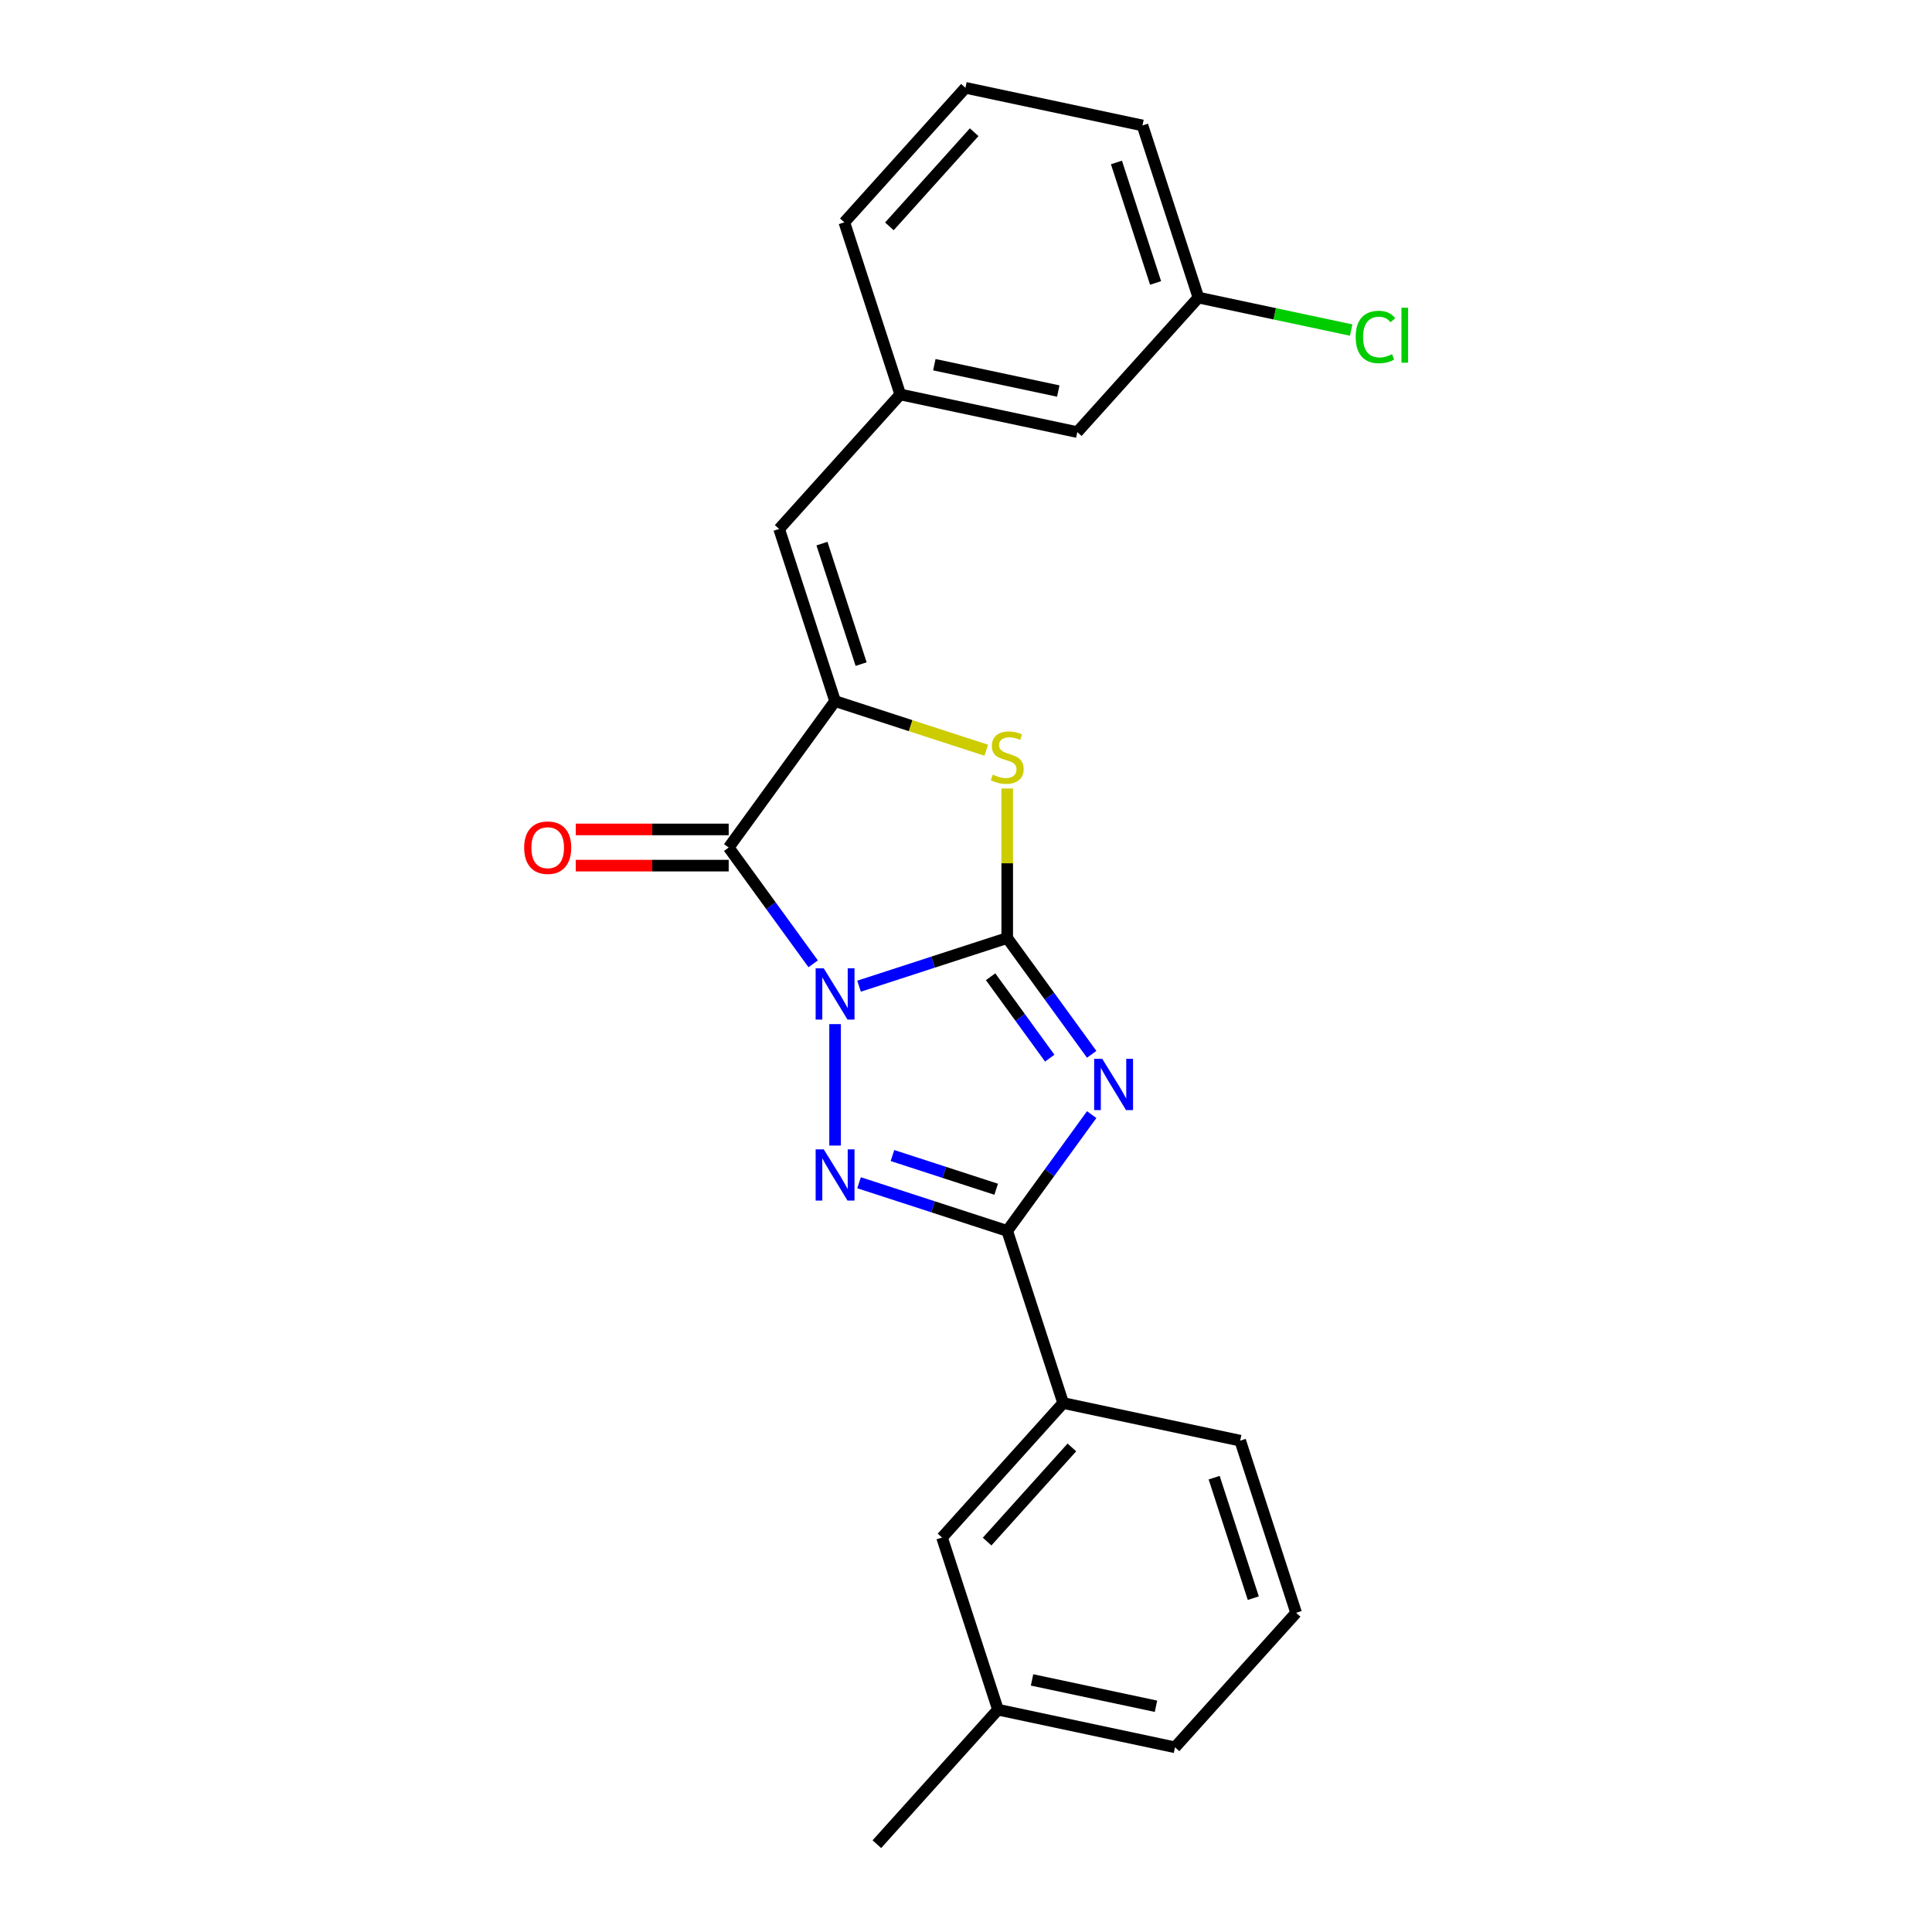 <?xml version='1.0' encoding='iso-8859-1'?>
<svg version='1.1' baseProfile='full'
              xmlns='http://www.w3.org/2000/svg'
                      xmlns:rdkit='http://www.rdkit.org/xml'
                      xmlns:xlink='http://www.w3.org/1999/xlink'
                  xml:space='preserve'
width='1000px' height='1000px' viewBox='0 0 1000 1000'>
<!-- END OF HEADER -->
<rect style='opacity:1.0;fill:#FFFFFF;stroke:none' width='1000' height='1000' x='0' y='0'> </rect>
<path class='bond-0' d='M 444.64,510.445 L 482.987,497.985' style='fill:none;fill-rule:evenodd;stroke:#0000FF;stroke-width:6px;stroke-linecap:butt;stroke-linejoin:miter;stroke-opacity:1' />
<path class='bond-0' d='M 482.987,497.985 L 521.334,485.525' style='fill:none;fill-rule:evenodd;stroke:#000000;stroke-width:6px;stroke-linecap:butt;stroke-linejoin:miter;stroke-opacity:1' />
<path class='bond-2' d='M 432.236,530.083 L 432.236,592.941' style='fill:none;fill-rule:evenodd;stroke:#0000FF;stroke-width:6px;stroke-linecap:butt;stroke-linejoin:miter;stroke-opacity:1' />
<path class='bond-3' d='M 420.896,498.867 L 399.033,468.775' style='fill:none;fill-rule:evenodd;stroke:#0000FF;stroke-width:6px;stroke-linecap:butt;stroke-linejoin:miter;stroke-opacity:1' />
<path class='bond-3' d='M 399.033,468.775 L 377.17,438.683' style='fill:none;fill-rule:evenodd;stroke:#000000;stroke-width:6px;stroke-linecap:butt;stroke-linejoin:miter;stroke-opacity:1' />
<path class='bond-1' d='M 521.334,485.525 L 543.197,515.617' style='fill:none;fill-rule:evenodd;stroke:#000000;stroke-width:6px;stroke-linecap:butt;stroke-linejoin:miter;stroke-opacity:1' />
<path class='bond-1' d='M 543.197,515.617 L 565.06,545.709' style='fill:none;fill-rule:evenodd;stroke:#0000FF;stroke-width:6px;stroke-linecap:butt;stroke-linejoin:miter;stroke-opacity:1' />
<path class='bond-1' d='M 512.735,505.566 L 528.039,526.63' style='fill:none;fill-rule:evenodd;stroke:#000000;stroke-width:6px;stroke-linecap:butt;stroke-linejoin:miter;stroke-opacity:1' />
<path class='bond-1' d='M 528.039,526.63 L 543.343,547.695' style='fill:none;fill-rule:evenodd;stroke:#0000FF;stroke-width:6px;stroke-linecap:butt;stroke-linejoin:miter;stroke-opacity:1' />
<path class='bond-6' d='M 521.334,485.525 L 521.334,446.824' style='fill:none;fill-rule:evenodd;stroke:#000000;stroke-width:6px;stroke-linecap:butt;stroke-linejoin:miter;stroke-opacity:1' />
<path class='bond-6' d='M 521.334,446.824 L 521.334,408.124' style='fill:none;fill-rule:evenodd;stroke:#CCCC00;stroke-width:6px;stroke-linecap:butt;stroke-linejoin:miter;stroke-opacity:1' />
<path class='bond-23' d='M 565.06,576.924 L 543.197,607.016' style='fill:none;fill-rule:evenodd;stroke:#0000FF;stroke-width:6px;stroke-linecap:butt;stroke-linejoin:miter;stroke-opacity:1' />
<path class='bond-23' d='M 543.197,607.016 L 521.334,637.108' style='fill:none;fill-rule:evenodd;stroke:#000000;stroke-width:6px;stroke-linecap:butt;stroke-linejoin:miter;stroke-opacity:1' />
<path class='bond-4' d='M 444.64,612.189 L 482.987,624.648' style='fill:none;fill-rule:evenodd;stroke:#0000FF;stroke-width:6px;stroke-linecap:butt;stroke-linejoin:miter;stroke-opacity:1' />
<path class='bond-4' d='M 482.987,624.648 L 521.334,637.108' style='fill:none;fill-rule:evenodd;stroke:#000000;stroke-width:6px;stroke-linecap:butt;stroke-linejoin:miter;stroke-opacity:1' />
<path class='bond-4' d='M 461.934,598.107 L 488.777,606.829' style='fill:none;fill-rule:evenodd;stroke:#0000FF;stroke-width:6px;stroke-linecap:butt;stroke-linejoin:miter;stroke-opacity:1' />
<path class='bond-4' d='M 488.777,606.829 L 515.62,615.551' style='fill:none;fill-rule:evenodd;stroke:#000000;stroke-width:6px;stroke-linecap:butt;stroke-linejoin:miter;stroke-opacity:1' />
<path class='bond-5' d='M 377.17,438.683 L 432.236,362.892' style='fill:none;fill-rule:evenodd;stroke:#000000;stroke-width:6px;stroke-linecap:butt;stroke-linejoin:miter;stroke-opacity:1' />
<path class='bond-9' d='M 377.17,429.315 L 337.589,429.315' style='fill:none;fill-rule:evenodd;stroke:#000000;stroke-width:6px;stroke-linecap:butt;stroke-linejoin:miter;stroke-opacity:1' />
<path class='bond-9' d='M 337.589,429.315 L 298.008,429.315' style='fill:none;fill-rule:evenodd;stroke:#FF0000;stroke-width:6px;stroke-linecap:butt;stroke-linejoin:miter;stroke-opacity:1' />
<path class='bond-9' d='M 377.17,448.052 L 337.589,448.052' style='fill:none;fill-rule:evenodd;stroke:#000000;stroke-width:6px;stroke-linecap:butt;stroke-linejoin:miter;stroke-opacity:1' />
<path class='bond-9' d='M 337.589,448.052 L 298.008,448.052' style='fill:none;fill-rule:evenodd;stroke:#FF0000;stroke-width:6px;stroke-linecap:butt;stroke-linejoin:miter;stroke-opacity:1' />
<path class='bond-8' d='M 521.334,637.108 L 550.284,726.206' style='fill:none;fill-rule:evenodd;stroke:#000000;stroke-width:6px;stroke-linecap:butt;stroke-linejoin:miter;stroke-opacity:1' />
<path class='bond-7' d='M 432.236,362.892 L 403.286,273.794' style='fill:none;fill-rule:evenodd;stroke:#000000;stroke-width:6px;stroke-linecap:butt;stroke-linejoin:miter;stroke-opacity:1' />
<path class='bond-7' d='M 445.713,343.737 L 425.448,281.368' style='fill:none;fill-rule:evenodd;stroke:#000000;stroke-width:6px;stroke-linecap:butt;stroke-linejoin:miter;stroke-opacity:1' />
<path class='bond-24' d='M 432.236,362.892 L 471.361,375.604' style='fill:none;fill-rule:evenodd;stroke:#000000;stroke-width:6px;stroke-linecap:butt;stroke-linejoin:miter;stroke-opacity:1' />
<path class='bond-24' d='M 471.361,375.604 L 510.486,388.317' style='fill:none;fill-rule:evenodd;stroke:#CCCC00;stroke-width:6px;stroke-linecap:butt;stroke-linejoin:miter;stroke-opacity:1' />
<path class='bond-10' d='M 403.286,273.794 L 465.973,204.173' style='fill:none;fill-rule:evenodd;stroke:#000000;stroke-width:6px;stroke-linecap:butt;stroke-linejoin:miter;stroke-opacity:1' />
<path class='bond-11' d='M 550.284,726.206 L 487.597,795.827' style='fill:none;fill-rule:evenodd;stroke:#000000;stroke-width:6px;stroke-linecap:butt;stroke-linejoin:miter;stroke-opacity:1' />
<path class='bond-11' d='M 554.805,749.187 L 510.924,797.921' style='fill:none;fill-rule:evenodd;stroke:#000000;stroke-width:6px;stroke-linecap:butt;stroke-linejoin:miter;stroke-opacity:1' />
<path class='bond-16' d='M 550.284,726.206 L 641.92,745.684' style='fill:none;fill-rule:evenodd;stroke:#000000;stroke-width:6px;stroke-linecap:butt;stroke-linejoin:miter;stroke-opacity:1' />
<path class='bond-12' d='M 465.973,204.173 L 557.609,223.651' style='fill:none;fill-rule:evenodd;stroke:#000000;stroke-width:6px;stroke-linecap:butt;stroke-linejoin:miter;stroke-opacity:1' />
<path class='bond-12' d='M 483.614,188.768 L 547.759,202.402' style='fill:none;fill-rule:evenodd;stroke:#000000;stroke-width:6px;stroke-linecap:butt;stroke-linejoin:miter;stroke-opacity:1' />
<path class='bond-19' d='M 465.973,204.173 L 437.023,115.075' style='fill:none;fill-rule:evenodd;stroke:#000000;stroke-width:6px;stroke-linecap:butt;stroke-linejoin:miter;stroke-opacity:1' />
<path class='bond-14' d='M 487.597,795.827 L 516.547,884.925' style='fill:none;fill-rule:evenodd;stroke:#000000;stroke-width:6px;stroke-linecap:butt;stroke-linejoin:miter;stroke-opacity:1' />
<path class='bond-13' d='M 557.609,223.651 L 620.295,154.031' style='fill:none;fill-rule:evenodd;stroke:#000000;stroke-width:6px;stroke-linecap:butt;stroke-linejoin:miter;stroke-opacity:1' />
<path class='bond-15' d='M 620.295,154.031 L 659.827,162.433' style='fill:none;fill-rule:evenodd;stroke:#000000;stroke-width:6px;stroke-linecap:butt;stroke-linejoin:miter;stroke-opacity:1' />
<path class='bond-15' d='M 659.827,162.433 L 699.359,170.836' style='fill:none;fill-rule:evenodd;stroke:#00CC00;stroke-width:6px;stroke-linecap:butt;stroke-linejoin:miter;stroke-opacity:1' />
<path class='bond-26' d='M 620.295,154.031 L 591.346,64.932' style='fill:none;fill-rule:evenodd;stroke:#000000;stroke-width:6px;stroke-linecap:butt;stroke-linejoin:miter;stroke-opacity:1' />
<path class='bond-26' d='M 598.133,146.456 L 577.868,84.087' style='fill:none;fill-rule:evenodd;stroke:#000000;stroke-width:6px;stroke-linecap:butt;stroke-linejoin:miter;stroke-opacity:1' />
<path class='bond-22' d='M 516.547,884.925 L 453.861,954.545' style='fill:none;fill-rule:evenodd;stroke:#000000;stroke-width:6px;stroke-linecap:butt;stroke-linejoin:miter;stroke-opacity:1' />
<path class='bond-25' d='M 516.547,884.925 L 608.183,904.403' style='fill:none;fill-rule:evenodd;stroke:#000000;stroke-width:6px;stroke-linecap:butt;stroke-linejoin:miter;stroke-opacity:1' />
<path class='bond-25' d='M 534.188,869.52 L 598.334,883.154' style='fill:none;fill-rule:evenodd;stroke:#000000;stroke-width:6px;stroke-linecap:butt;stroke-linejoin:miter;stroke-opacity:1' />
<path class='bond-17' d='M 641.92,745.684 L 670.87,834.783' style='fill:none;fill-rule:evenodd;stroke:#000000;stroke-width:6px;stroke-linecap:butt;stroke-linejoin:miter;stroke-opacity:1' />
<path class='bond-17' d='M 628.443,764.839 L 648.708,827.208' style='fill:none;fill-rule:evenodd;stroke:#000000;stroke-width:6px;stroke-linecap:butt;stroke-linejoin:miter;stroke-opacity:1' />
<path class='bond-21' d='M 670.87,834.783 L 608.183,904.403' style='fill:none;fill-rule:evenodd;stroke:#000000;stroke-width:6px;stroke-linecap:butt;stroke-linejoin:miter;stroke-opacity:1' />
<path class='bond-18' d='M 499.709,45.455 L 437.023,115.075' style='fill:none;fill-rule:evenodd;stroke:#000000;stroke-width:6px;stroke-linecap:butt;stroke-linejoin:miter;stroke-opacity:1' />
<path class='bond-18' d='M 504.23,68.435 L 460.35,117.169' style='fill:none;fill-rule:evenodd;stroke:#000000;stroke-width:6px;stroke-linecap:butt;stroke-linejoin:miter;stroke-opacity:1' />
<path class='bond-20' d='M 499.709,45.455 L 591.346,64.932' style='fill:none;fill-rule:evenodd;stroke:#000000;stroke-width:6px;stroke-linecap:butt;stroke-linejoin:miter;stroke-opacity:1' />
<path  class='atom-0' d='M 426.371 501.209
L 435.065 515.262
Q 435.927 516.648, 437.314 519.159
Q 438.7 521.67, 438.775 521.82
L 438.775 501.209
L 442.297 501.209
L 442.297 527.74
L 438.663 527.74
L 429.332 512.376
Q 428.245 510.578, 427.083 508.517
Q 425.959 506.456, 425.622 505.819
L 425.622 527.74
L 422.174 527.74
L 422.174 501.209
L 426.371 501.209
' fill='#0000FF'/>
<path  class='atom-2' d='M 570.535 548.051
L 579.229 562.104
Q 580.091 563.49, 581.478 566.001
Q 582.864 568.512, 582.939 568.661
L 582.939 548.051
L 586.461 548.051
L 586.461 574.582
L 582.827 574.582
L 573.496 559.218
Q 572.409 557.419, 571.247 555.358
Q 570.123 553.297, 569.786 552.66
L 569.786 574.582
L 566.338 574.582
L 566.338 548.051
L 570.535 548.051
' fill='#0000FF'/>
<path  class='atom-3' d='M 426.371 594.893
L 435.065 608.945
Q 435.927 610.332, 437.314 612.843
Q 438.7 615.353, 438.775 615.503
L 438.775 594.893
L 442.297 594.893
L 442.297 621.424
L 438.663 621.424
L 429.332 606.06
Q 428.245 604.261, 427.083 602.2
Q 425.959 600.139, 425.622 599.502
L 425.622 621.424
L 422.174 621.424
L 422.174 594.893
L 426.371 594.893
' fill='#0000FF'/>
<path  class='atom-7' d='M 513.839 400.948
Q 514.139 401.06, 515.376 401.585
Q 516.612 402.109, 517.962 402.447
Q 519.348 402.746, 520.697 402.746
Q 523.208 402.746, 524.669 401.547
Q 526.131 400.311, 526.131 398.175
Q 526.131 396.713, 525.381 395.814
Q 524.669 394.914, 523.545 394.427
Q 522.421 393.94, 520.547 393.378
Q 518.186 392.666, 516.762 391.992
Q 515.376 391.317, 514.364 389.893
Q 513.39 388.469, 513.39 386.071
Q 513.39 382.736, 515.638 380.675
Q 517.924 378.614, 522.421 378.614
Q 525.494 378.614, 528.979 380.075
L 528.117 382.96
Q 524.932 381.649, 522.533 381.649
Q 519.948 381.649, 518.524 382.736
Q 517.1 383.785, 517.137 385.621
Q 517.137 387.045, 517.849 387.907
Q 518.599 388.769, 519.648 389.256
Q 520.735 389.743, 522.533 390.305
Q 524.932 391.055, 526.356 391.804
Q 527.78 392.554, 528.791 394.09
Q 529.841 395.589, 529.841 398.175
Q 529.841 401.847, 527.367 403.833
Q 524.932 405.782, 520.847 405.782
Q 518.486 405.782, 516.687 405.257
Q 514.926 404.77, 512.828 403.908
L 513.839 400.948
' fill='#CCCC00'/>
<path  class='atom-10' d='M 271.308 438.758
Q 271.308 432.388, 274.456 428.828
Q 277.603 425.268, 283.487 425.268
Q 289.37 425.268, 292.518 428.828
Q 295.665 432.388, 295.665 438.758
Q 295.665 445.204, 292.48 448.876
Q 289.295 452.511, 283.487 452.511
Q 277.641 452.511, 274.456 448.876
Q 271.308 445.241, 271.308 438.758
M 283.487 449.513
Q 287.534 449.513, 289.707 446.815
Q 291.918 444.08, 291.918 438.758
Q 291.918 433.55, 289.707 430.926
Q 287.534 428.266, 283.487 428.266
Q 279.44 428.266, 277.229 430.889
Q 275.055 433.512, 275.055 438.758
Q 275.055 444.117, 277.229 446.815
Q 279.44 449.513, 283.487 449.513
' fill='#FF0000'/>
<path  class='atom-16' d='M 701.701 174.427
Q 701.701 167.831, 704.774 164.384
Q 707.884 160.899, 713.768 160.899
Q 719.239 160.899, 722.162 164.759
L 719.689 166.782
Q 717.553 163.972, 713.768 163.972
Q 709.758 163.972, 707.622 166.67
Q 705.524 169.33, 705.524 174.427
Q 705.524 179.673, 707.697 182.371
Q 709.908 185.069, 714.18 185.069
Q 717.103 185.069, 720.513 183.308
L 721.562 186.118
Q 720.176 187.018, 718.077 187.542
Q 715.979 188.067, 713.655 188.067
Q 707.884 188.067, 704.774 184.545
Q 701.701 181.022, 701.701 174.427
' fill='#00CC00'/>
<path  class='atom-16' d='M 725.384 159.287
L 728.832 159.287
L 728.832 187.73
L 725.384 187.73
L 725.384 159.287
' fill='#00CC00'/>
</svg>
